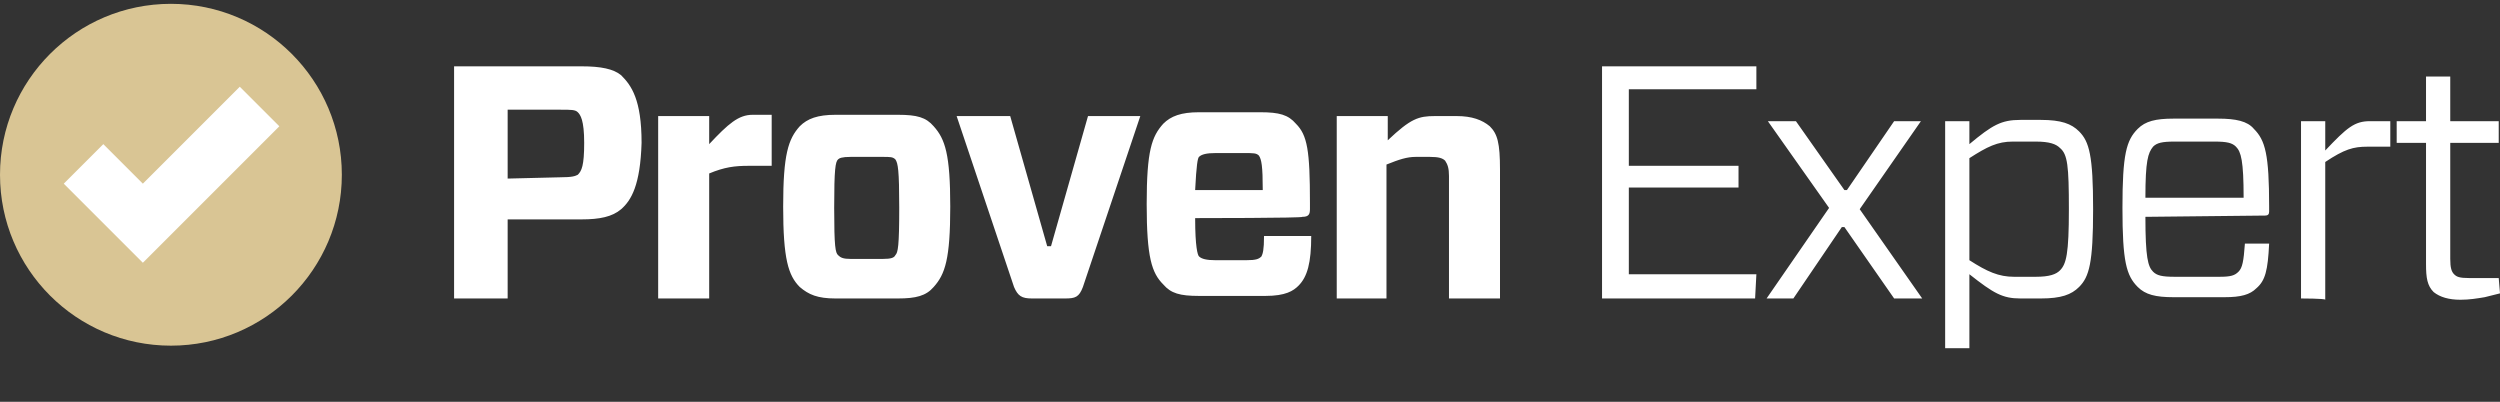 <svg xmlns="http://www.w3.org/2000/svg" xmlns:xlink="http://www.w3.org/1999/xlink" id="Ebene_1" x="0px" y="0px" viewBox="0 0 196 31.5" style="enable-background:new 0 0 196 31.5;" xml:space="preserve"><rect x="0" y="0" width="196" height="31.5" fill="#333333" stroke="none"/> <style type="text/css"> .st0{fill:#D9C594;} .st1{fill:#FFFFFF;} </style> <path class="st0" d="M26.8,13.7c0,7.4-6,13.4-13.4,13.4S0,21.1,0,13.7C0,6.3,6,0.3,13.4,0.3S26.8,6.3,26.8,13.7z"></path> <path class="st1" d="M18.8,6.8l-7.6,7.6l-3.1-3.1L5,14.4l6.2,6.2L21.9,9.9L18.8,6.8z"></path> <path class="st1" d="M48.7,16.4C48,17,47,17.2,45.6,17.2h-5.8v6.2h-4.2V5.2h10c1.5,0,2.5,0.2,3.1,0.7c0.8,0.8,1.6,1.9,1.6,5.3 C50.2,14.5,49.5,15.7,48.7,16.4z M43.9,13.9c1,0,1.2-0.1,1.4-0.2c0.3-0.3,0.5-0.7,0.5-2.5c0-1.8-0.3-2.2-0.5-2.4 c-0.2-0.2-0.5-0.2-1.4-0.2h-4.1v5.4L43.9,13.9L43.9,13.9z M51.6,23.4V9.1h4v2.2C57.1,9.7,57.9,9,59,9h1.5V13h-1.8 c-1.1,0-1.9,0.1-3.1,0.6v9.8C55.6,23.4,51.6,23.4,51.6,23.4z M62.7,22.5c-0.9-0.9-1.3-2.2-1.3-6.3c0-4.1,0.4-5.3,1.3-6.3 c0.6-0.6,1.4-0.9,2.8-0.9h4.9c1.5,0,2.2,0.2,2.8,0.9c0.9,1,1.3,2.2,1.3,6.3c0,4.1-0.4,5.3-1.3,6.3c-0.6,0.7-1.4,0.9-2.8,0.9h-4.9 C64.1,23.4,63.4,23.1,62.7,22.5z M65.7,20c0.2,0.2,0.4,0.3,1,0.3h2.5c0.7,0,0.9-0.1,1-0.3c0.2-0.2,0.3-0.7,0.3-3.7s-0.1-3.5-0.3-3.8 c-0.2-0.2-0.4-0.2-1-0.2h-2.5c-0.7,0-0.9,0.1-1,0.2c-0.2,0.2-0.3,0.7-0.3,3.8S65.5,19.8,65.7,20z M84.9,22.5 c-0.3,0.8-0.6,0.9-1.4,0.9h-2.6c-0.8,0-1.1-0.2-1.4-0.9L75,9.1h4.2l2.9,10.2h0.3l2.9-10.2h4.1L84.9,22.5z M93.7,17.1 c0,2.3,0.2,2.9,0.3,3c0.2,0.2,0.6,0.3,1.3,0.3h2.4c0.8,0,1-0.1,1.2-0.3c0.1-0.2,0.2-0.5,0.2-1.6h3.7c0,2.1-0.3,3.2-1,3.9 c-0.4,0.4-1,0.8-2.6,0.8H94c-1.5,0-2.2-0.2-2.8-0.9c-0.9-0.9-1.3-2.1-1.3-6.3c0-4.2,0.4-5.3,1.3-6.3c0.6-0.6,1.4-0.9,2.8-0.9h4.8 c1.5,0,2.2,0.2,2.8,0.9c0.9,0.9,1.1,2.1,1.1,6.2v0.5c0,0.4-0.1,0.6-0.6,0.6C102.2,17.1,93.7,17.1,93.7,17.1z M93.7,14.9H99 c0-1.9-0.1-2.4-0.3-2.7c-0.2-0.2-0.4-0.2-1.2-0.2h-2.2c-0.7,0-1.1,0.1-1.3,0.3C93.9,12.4,93.8,12.9,93.7,14.9z M104.8,23.4V9.1h4V11 c1.8-1.7,2.4-1.9,3.7-1.9h1.7c1.2,0,2,0.3,2.6,0.8c0.6,0.6,0.8,1.3,0.8,3.4v10.1h-4v-9.6c0-0.6-0.1-0.9-0.3-1.2 c-0.2-0.2-0.5-0.3-1.2-0.3h-1.1c-0.7,0-1.3,0.2-2.3,0.6v10.5C108.8,23.4,104.8,23.4,104.8,23.4z M137.6,23.4h-12V5.2h12.1v1.8h-10 V13h8.6v1.7h-8.6v6.8h10L137.6,23.4L137.6,23.4z M138.5,23.4l4.9-7.1l-4.8-6.8h2.2l3.8,5.4h0.2l3.7-5.4h2.1l-4.8,6.9l4.9,7h-2.2 l-3.9-5.6h-0.2l-3.8,5.6H138.5L138.5,23.4z M154.4,9.5v1.8c1.8-1.5,2.5-1.9,4-1.9h1.6c1.6,0,2.4,0.3,3,0.9c0.8,0.8,1.1,1.9,1.1,6.1 c0,4.2-0.3,5.3-1.1,6.1c-0.6,0.6-1.4,0.9-3,0.9h-1.6c-1.4,0-2.1-0.4-4-1.9v5.8h-1.9V9.5C152.5,9.5,154.4,9.5,154.4,9.5z M154.4,12.4 v8c1.4,0.9,2.3,1.3,3.5,1.3h1.7c1.1,0,1.6-0.2,1.9-0.5c0.5-0.5,0.7-1.3,0.7-4.8c0-3.4-0.1-4.3-0.7-4.8c-0.3-0.3-0.8-0.5-1.9-0.5 h-1.8C156.6,11.1,155.8,11.5,154.4,12.4z M168.2,17c0,3.2,0.2,3.9,0.6,4.3c0.3,0.3,0.7,0.4,1.7,0.4h3.5c0.9,0,1.2-0.1,1.5-0.4 c0.3-0.3,0.4-0.8,0.5-2.2h1.9c-0.1,2.1-0.3,2.9-1,3.5c-0.5,0.5-1.2,0.7-2.5,0.7h-4c-1.4,0-2.2-0.2-2.8-0.8c-0.9-0.9-1.2-2-1.2-6.2 c0-4.2,0.3-5.3,1.2-6.2c0.6-0.6,1.4-0.8,2.8-0.8h3.5c1.4,0,2.3,0.2,2.8,0.8c0.9,0.9,1.2,2,1.2,6.1v0.4c0,0.2-0.1,0.3-0.3,0.3 L168.2,17L168.2,17z M168.2,15.5h7.7c0-2.9-0.2-3.6-0.6-4c-0.3-0.3-0.7-0.4-1.7-0.4h-3.1c-1,0-1.4,0.1-1.7,0.4 C168.4,12,168.2,12.6,168.2,15.5L168.2,15.5z M180.4,23.4V9.5h1.9v2.3c1.7-1.8,2.3-2.3,3.5-2.3h1.6v2h-1.8c-1.1,0-1.8,0.2-3.3,1.2 v10.8C182.3,23.4,180.4,23.4,180.4,23.4z M196,23l-1.2,0.3c-0.6,0.1-1.2,0.2-1.9,0.2c-0.9,0-1.6-0.2-2.1-0.6 c-0.5-0.5-0.6-1.1-0.6-2.2v-9.5h-2.3V9.5h2.3V6h1.9v3.5h3.8v1.7h-3.8v9.1c0,0.7,0.1,1,0.3,1.2c0.2,0.2,0.4,0.3,1.2,0.3h2.3L196,23 L196,23z"></path> </svg>